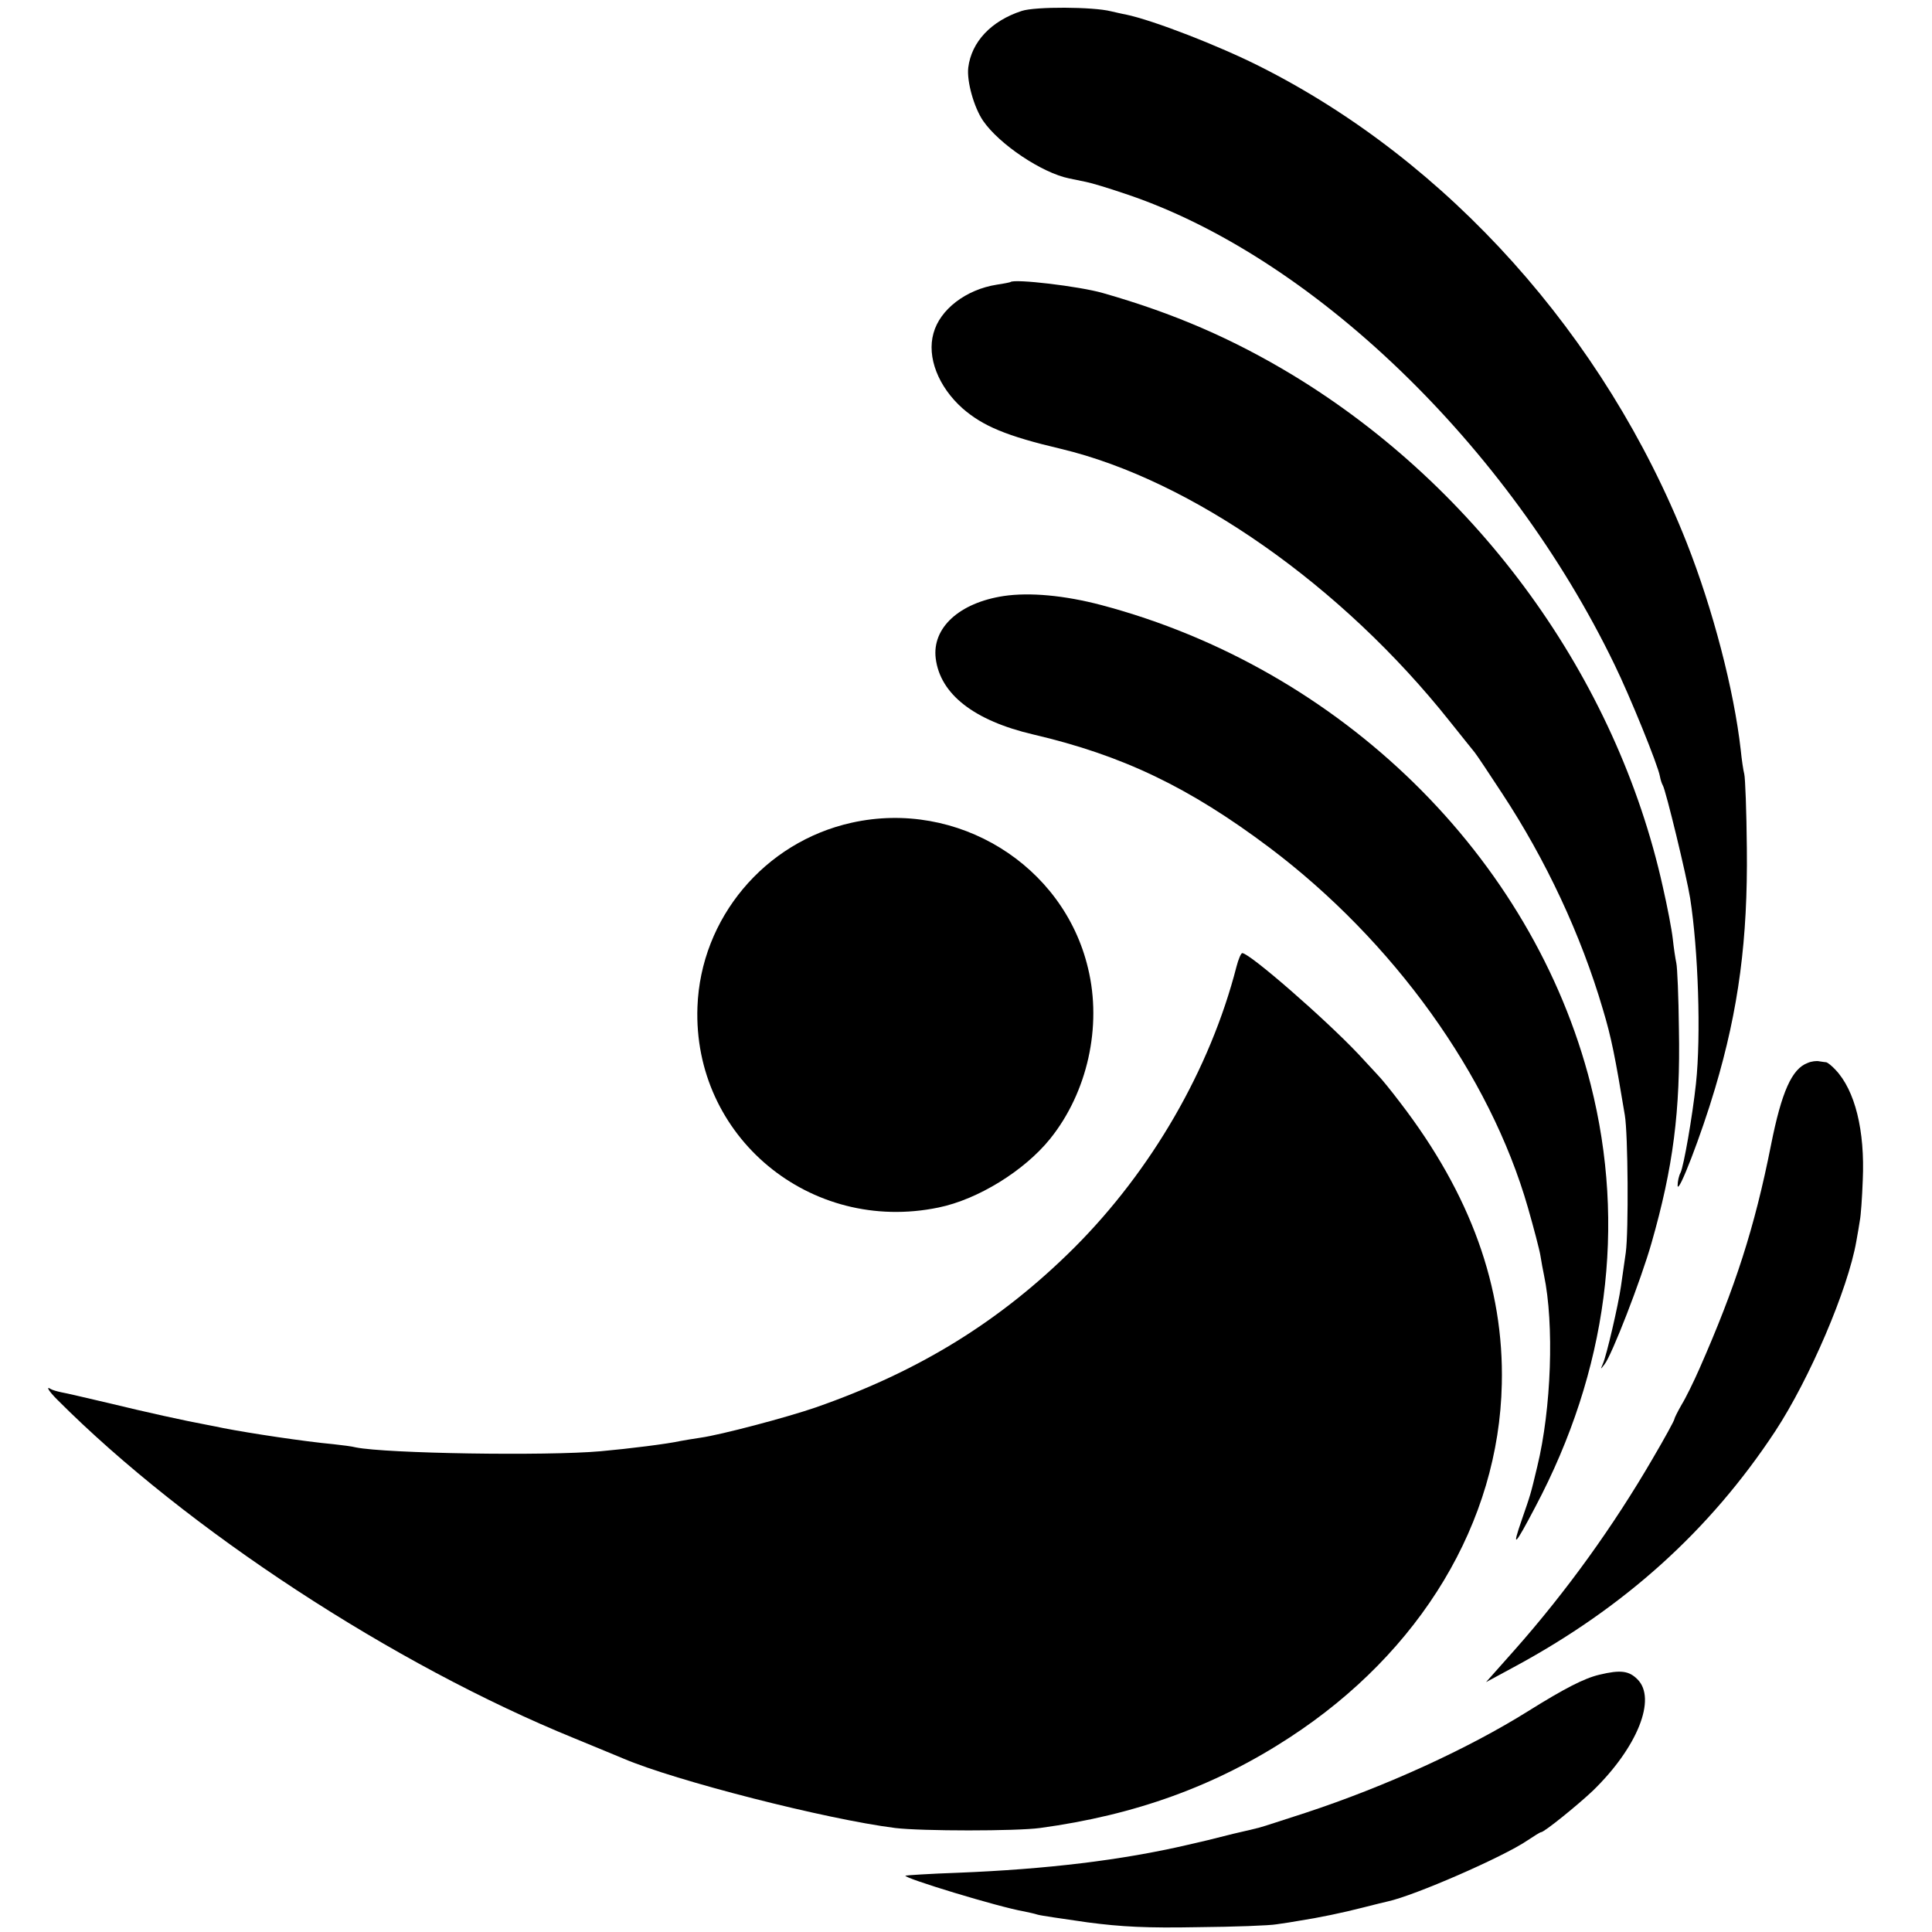 <?xml version="1.0" standalone="no"?>
<!DOCTYPE svg PUBLIC "-//W3C//DTD SVG 20010904//EN"
 "http://www.w3.org/TR/2001/REC-SVG-20010904/DTD/svg10.dtd">
<svg version="1.0" xmlns="http://www.w3.org/2000/svg"
 width="600pt" height="600pt" viewBox="0 0 600 600"
 preserveAspectRatio="xMidYMid meet">
<g transform="translate(0,600) scale(0.1,-0.1)"
fill="#000000" stroke="none">
<path d="M3173 5966 c-95 -31 -156 -96 -166 -176 -5 -43 18 -124 46 -165 50
-73 183 -162 267 -179 14 -3 38 -8 53 -11 16 -3 69 -19 119 -36 580 -192 1193
-782 1522 -1463 47 -96 135 -312 141 -347 2 -11 6 -23 9 -28 9 -14 74 -282 85
-351 25 -160 34 -426 18 -575 -11 -102 -38 -257 -48 -277 -5 -9 -9 -27 -9 -40
1 -31 74 159 116 301 74 248 102 465 99 746 -1 116 -5 219 -8 231 -3 11 -8 45
-11 75 -21 186 -86 436 -168 644 -254 642 -741 1185 -1326 1479 -127 64 -330
143 -416 161 -12 2 -32 7 -46 10 -55 14 -235 15 -277 1z"/>
<path d="M3138 5124 c-2 -1 -21 -5 -42 -8 -96 -15 -177 -77 -197 -151 -21 -74
15 -166 90 -233 63 -55 136 -86 306 -126 406 -97 873 -425 1208 -847 37 -46
71 -89 77 -96 5 -6 44 -64 85 -127 135 -205 245 -439 313 -671 26 -86 38 -147
68 -328 10 -58 12 -361 3 -427 -5 -36 -12 -83 -15 -105 -8 -57 -45 -216 -56
-240 -8 -19 -8 -19 5 -2 22 27 113 261 146 377 67 234 90 410 85 665 -1 99 -5
191 -8 204 -3 14 -8 47 -11 75 -3 28 -17 101 -31 162 -144 649 -571 1238
-1149 1589 -187 113 -369 192 -590 255 -73 21 -276 45 -287 34z"/>
<path d="M3117 4149 c-138 -21 -223 -99 -211 -194 14 -111 119 -193 303 -236
278 -65 484 -164 733 -351 385 -290 685 -707 803 -1118 18 -63 36 -131 39
-150 3 -19 8 -46 11 -60 32 -152 23 -415 -21 -595 -21 -88 -20 -84 -48 -165
-32 -92 -22 -82 42 40 224 423 283 873 172 1312 -180 708 -776 1292 -1520
1489 -114 30 -222 40 -303 28z"/>
<path d="M2645 3445 c-271 -60 -469 -297 -479 -572 -15 -403 350 -706 749
-623 122 25 266 114 346 213 116 144 162 349 118 530 -76 321 -406 525 -734
452z"/>
<path d="M3840 2998 c-82 -319 -264 -633 -504 -873 -228 -227 -479 -383 -803
-496 -90 -31 -294 -85 -358 -94 -22 -3 -49 -8 -61 -10 -40 -9 -160 -24 -249
-32 -170 -15 -666 -7 -760 12 -11 3 -42 7 -70 10 -88 8 -260 34 -342 50 -13 3
-35 7 -50 10 -70 13 -188 39 -303 67 -69 16 -136 32 -149 34 -14 3 -28 7 -33
10 -17 11 -7 -6 20 -33 402 -403 1044 -823 1607 -1052 72 -30 139 -57 150 -62
161 -69 631 -189 845 -216 82 -10 377 -10 450 0 295 40 544 130 775 281 408
266 650 669 659 1098 7 301 -97 589 -315 873 -28 37 -59 75 -68 84 -9 10 -37
40 -62 67 -103 109 -338 314 -361 314 -4 0 -12 -19 -18 -42z"/>
<path d="M5614 2699 c-49 -18 -81 -89 -114 -255 -51 -257 -111 -442 -222 -694
-18 -41 -43 -92 -56 -113 -12 -21 -22 -41 -22 -44 0 -4 -30 -59 -67 -122 -122
-210 -268 -413 -430 -596 l-88 -99 87 47 c343 185 608 424 811 732 107 163
226 441 252 590 4 22 9 51 11 65 3 14 7 70 9 125 7 154 -24 279 -85 343 -11
12 -24 22 -28 23 -4 0 -14 2 -22 3 -8 2 -25 0 -36 -5z"/>
<path d="M4967 799 c-47 -11 -109 -43 -221 -113 -187 -117 -443 -234 -692
-316 -71 -23 -135 -44 -144 -46 -8 -2 -44 -11 -80 -19 -36 -9 -72 -18 -80 -20
-8 -2 -35 -8 -60 -14 -206 -48 -439 -76 -715 -87 -88 -3 -161 -8 -163 -9 -8
-7 291 -98 368 -111 14 -3 33 -7 42 -10 9 -3 79 -13 155 -24 106 -14 185 -18
343 -15 113 1 223 5 245 9 22 3 54 8 70 11 59 9 136 25 198 41 34 9 69 17 77
19 83 18 358 138 433 189 21 14 40 26 43 26 10 0 117 87 161 129 138 134 199
286 138 346 -26 26 -52 30 -118 14z"/>
</g>
</svg>
